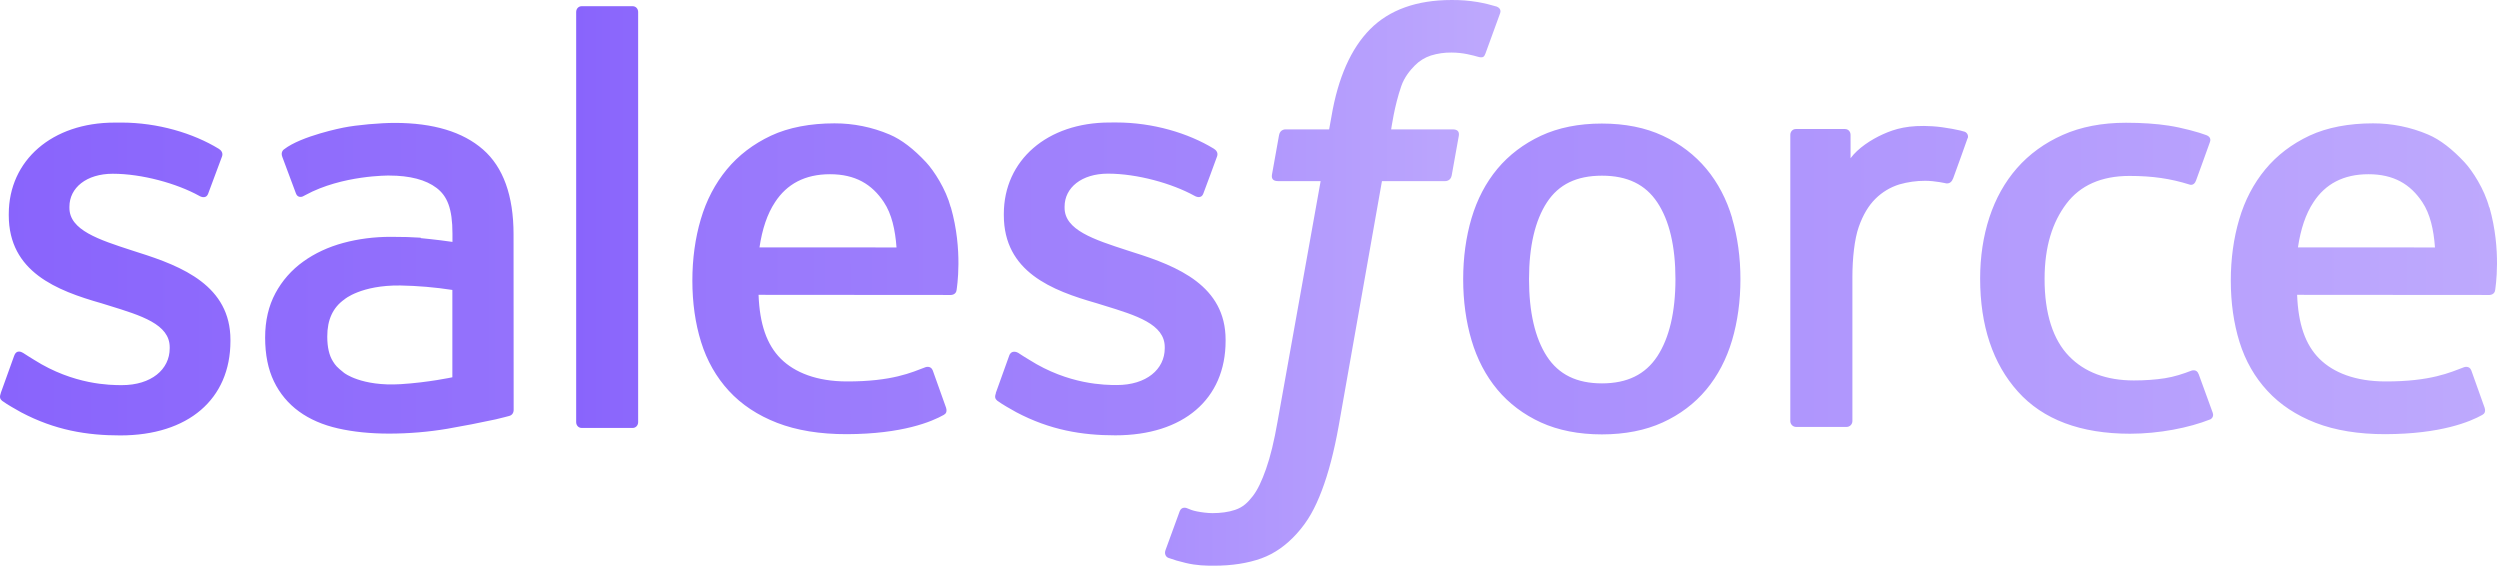 <svg width="274" height="62" viewBox="0 0 274 62" fill="none" xmlns="http://www.w3.org/2000/svg">
<path fill-rule="evenodd" clip-rule="evenodd" d="M0.083 43.107C-0.146 43.702 0.164 43.827 0.237 43.932C0.92 44.426 1.613 44.784 2.307 45.186C6.018 47.148 9.516 47.722 13.174 47.722C20.623 47.722 25.256 43.757 25.256 37.376V37.25C25.256 31.349 20.023 29.2 15.136 27.665L14.497 27.458C10.799 26.259 7.608 25.215 7.608 22.785V22.661C7.608 20.578 9.477 19.043 12.361 19.043C15.565 19.043 19.383 20.11 21.826 21.459C21.826 21.459 22.55 21.927 22.813 21.228C22.956 20.851 24.201 17.517 24.335 17.143C24.476 16.752 24.228 16.457 23.973 16.305C21.169 14.596 17.298 13.434 13.293 13.434L12.549 13.437C5.727 13.437 0.961 17.562 0.961 23.463V23.59C0.961 29.811 6.221 31.841 11.134 33.242L11.924 33.488C15.502 34.588 18.599 35.544 18.599 38.054V38.179C18.599 40.489 16.584 42.211 13.353 42.211C12.097 42.211 8.093 42.19 3.754 39.448C3.229 39.142 2.93 38.922 2.526 38.675C2.312 38.545 1.778 38.312 1.546 39.011L0.077 43.096M109.15 43.096C108.921 43.692 109.231 43.816 109.307 43.921C109.987 44.415 110.682 44.773 111.376 45.175C115.088 47.138 118.586 47.712 122.244 47.712C129.693 47.712 134.326 43.746 134.326 37.365V37.239C134.326 31.339 129.106 29.189 124.206 27.654L123.567 27.447C119.869 26.248 116.678 25.204 116.678 22.774V22.65C116.678 20.568 118.547 19.032 121.431 19.032C124.635 19.032 128.44 20.099 130.896 21.449C130.896 21.449 131.62 21.916 131.884 21.218C132.025 20.84 133.272 17.506 133.393 17.133C133.535 16.741 133.286 16.446 133.032 16.294C130.228 14.585 126.357 13.424 122.352 13.424L121.607 13.427C114.785 13.427 110.019 17.552 110.019 23.453V23.579C110.019 29.801 115.279 31.83 120.192 33.232L120.981 33.477C124.572 34.578 127.656 35.533 127.656 38.043V38.169C127.656 40.478 125.64 42.2 122.409 42.2C121.15 42.2 117.136 42.179 112.81 39.437C112.286 39.131 111.979 38.92 111.581 38.664C111.446 38.579 110.817 38.333 110.602 39L109.134 43.086M183.629 30.59C183.629 34.194 182.956 37.038 181.639 39.054C180.326 41.043 178.342 42.018 175.578 42.018C172.815 42.018 170.839 41.051 169.544 39.067C168.24 37.065 167.581 34.208 167.581 30.603C167.581 26.998 168.244 24.168 169.544 22.179C170.836 20.203 172.801 19.255 175.578 19.255C178.355 19.255 180.331 20.212 181.639 22.179C182.964 24.168 183.629 26.998 183.629 30.603M189.85 23.915C189.237 21.845 188.288 20.03 187.02 18.508C185.75 16.986 184.149 15.758 182.24 14.876C180.344 13.989 178.102 13.541 175.565 13.541C173.028 13.541 170.799 13.991 168.89 14.876C166.994 15.763 165.379 16.986 164.11 18.508C162.845 20.03 161.894 21.845 161.28 23.915C160.673 25.971 160.364 28.213 160.364 30.603C160.364 32.993 160.673 35.236 161.28 37.292C161.89 39.361 162.842 41.176 164.11 42.699C165.38 44.22 166.994 45.435 168.89 46.303C170.799 47.168 173.042 47.609 175.565 47.609C178.088 47.609 180.331 47.168 182.227 46.303C184.123 45.438 185.738 44.22 187.006 42.699C188.273 41.176 189.222 39.361 189.836 37.292C190.443 35.236 190.751 32.993 190.751 30.603C190.751 28.227 190.443 25.971 189.836 23.915M240.968 41.003C240.764 40.398 240.174 40.627 240.174 40.627C239.27 40.972 238.305 41.293 237.277 41.453C236.241 41.616 235.087 41.697 233.873 41.697C230.869 41.697 228.466 40.801 226.757 39.027C225.035 37.252 224.073 34.395 224.087 30.523C224.096 26.998 224.948 24.355 226.477 22.326C227.985 20.323 230.308 19.282 233.379 19.282C235.942 19.282 237.904 19.58 239.96 20.223C239.96 20.223 240.448 20.435 240.681 19.793C241.227 18.285 241.63 17.203 242.217 15.548C242.382 15.074 241.976 14.874 241.828 14.816C241.022 14.501 239.118 13.985 237.676 13.767C236.328 13.561 234.766 13.454 233.003 13.454C230.387 13.454 228.064 13.902 226.075 14.788C224.085 15.673 222.403 16.898 221.068 18.419C219.733 19.942 218.719 21.757 218.038 23.826C217.364 25.882 217.023 28.139 217.023 30.528C217.023 35.681 218.412 39.86 221.162 42.917C223.912 45.988 228.051 47.537 233.444 47.537C236.635 47.537 239.906 46.892 242.255 45.961C242.255 45.961 242.704 45.745 242.509 45.222L240.974 41.003M251.854 27.119C252.152 25.116 252.701 23.447 253.563 22.152C254.854 20.176 256.821 19.095 259.584 19.095C262.348 19.095 264.177 20.182 265.485 22.152C266.353 23.454 266.732 25.183 266.873 27.119L251.787 27.116L251.854 27.119ZM272.814 22.713C272.284 20.724 270.972 18.708 270.117 17.787C268.756 16.331 267.434 15.304 266.112 14.743C264.204 13.931 262.151 13.515 260.078 13.519C257.448 13.519 255.058 13.963 253.122 14.867C251.187 15.777 249.558 17.016 248.276 18.565C246.996 20.114 246.033 21.943 245.419 24.039C244.805 26.108 244.495 28.378 244.495 30.754C244.495 33.184 244.817 35.44 245.45 37.483C246.09 39.538 247.119 41.341 248.507 42.836C249.896 44.345 251.671 45.519 253.807 46.347C255.93 47.168 258.507 47.594 261.457 47.585C267.545 47.565 270.749 46.21 272.057 45.475C272.291 45.344 272.511 45.119 272.236 44.469L270.861 40.611C270.65 40.035 270.068 40.243 270.068 40.243C268.559 40.807 266.423 41.819 261.417 41.805C258.146 41.8 255.73 40.835 254.208 39.322C252.659 37.773 251.885 35.517 251.765 32.313L272.858 32.329C272.858 32.329 273.414 32.324 273.471 31.782C273.494 31.558 274.193 27.456 272.842 22.717L272.814 22.713ZM83.239 27.119C83.537 25.116 84.087 23.447 84.948 22.152C86.24 20.176 88.206 19.095 90.969 19.095C93.733 19.095 95.562 20.182 96.87 22.152C97.736 23.454 98.115 25.183 98.258 27.119L83.172 27.116L83.239 27.119ZM104.199 22.713C103.671 20.724 102.357 18.708 101.503 17.787C100.141 16.331 98.819 15.304 97.497 14.743C95.589 13.931 93.537 13.515 91.463 13.519C88.833 13.519 86.443 13.963 84.507 14.867C82.572 15.777 80.943 17.016 79.661 18.565C78.384 20.114 77.418 21.943 76.804 24.039C76.192 26.108 75.883 28.378 75.883 30.754C75.883 33.184 76.202 35.44 76.839 37.483C77.477 39.538 78.508 41.341 79.883 42.836C81.271 44.345 83.047 45.519 85.183 46.347C87.306 47.168 89.869 47.594 92.833 47.585C98.921 47.565 102.125 46.21 103.433 45.475C103.665 45.344 103.887 45.119 103.611 44.469L102.235 40.611C102.023 40.035 101.441 40.243 101.441 40.243C99.933 40.807 97.796 41.819 92.79 41.805C89.533 41.8 87.103 40.835 85.581 39.322C84.032 37.773 83.258 35.517 83.138 32.313L104.231 32.329C104.231 32.329 104.787 32.324 104.844 31.782C104.867 31.558 105.566 27.456 104.214 22.717L104.199 22.713ZM37.715 40.87C36.888 40.21 36.773 40.048 36.5 39.62C36.082 38.975 35.868 38.058 35.868 36.883C35.868 35.041 36.482 33.706 37.751 32.811C37.737 32.814 39.566 31.236 43.865 31.289C45.779 31.323 47.687 31.486 49.579 31.777V41.349H49.582C49.582 41.349 46.912 41.924 43.894 42.106C39.609 42.363 37.713 40.872 37.727 40.876L37.715 40.87ZM46.099 26.051C45.244 25.988 44.136 25.957 42.814 25.957C41.012 25.957 39.263 26.181 37.634 26.622C35.992 27.065 34.511 27.751 33.242 28.665C31.97 29.572 30.924 30.759 30.185 32.136C29.439 33.524 29.058 35.153 29.058 36.995C29.058 38.864 29.383 40.48 30.023 41.801C30.651 43.112 31.597 44.246 32.774 45.099C33.944 45.951 35.39 46.581 37.059 46.955C38.715 47.332 40.584 47.523 42.639 47.523C44.802 47.523 46.952 47.342 49.034 46.991C50.808 46.685 52.575 46.341 54.334 45.96C55.037 45.798 55.816 45.586 55.816 45.586C56.337 45.454 56.297 44.897 56.297 44.897L56.285 25.673C56.285 21.454 55.158 18.317 52.934 16.381C50.718 14.445 47.474 13.47 43.268 13.47C41.693 13.47 39.143 13.684 37.621 13.99C37.621 13.99 33.029 14.882 31.133 16.366C31.133 16.366 30.716 16.623 30.943 17.203L32.438 21.208C32.624 21.728 33.13 21.55 33.13 21.55C33.13 21.55 33.289 21.487 33.476 21.377C37.521 19.174 42.648 19.241 42.648 19.241C44.917 19.241 46.679 19.701 47.854 20.602C49.004 21.485 49.59 22.819 49.59 25.622V26.512C47.787 26.251 46.119 26.1 46.119 26.1L46.099 26.051ZM215.648 15.197C215.678 15.126 215.694 15.051 215.695 14.974C215.695 14.897 215.68 14.821 215.651 14.751C215.621 14.68 215.578 14.616 215.523 14.562C215.468 14.508 215.403 14.466 215.332 14.438C214.973 14.302 213.182 13.925 211.807 13.839C209.164 13.674 207.695 14.119 206.374 14.712C205.068 15.301 203.623 16.247 202.822 17.342L202.82 14.779C202.82 14.426 202.57 14.142 202.215 14.142H196.821C196.472 14.142 196.218 14.426 196.218 14.779V46.152C196.218 46.322 196.286 46.484 196.406 46.604C196.525 46.724 196.688 46.791 196.857 46.792H202.384C202.554 46.791 202.716 46.724 202.836 46.604C202.955 46.484 203.023 46.322 203.023 46.152V30.399C203.023 28.289 203.255 26.193 203.718 24.872C204.175 23.565 204.796 22.522 205.561 21.774C206.29 21.052 207.183 20.517 208.164 20.212C209.084 19.948 210.037 19.814 210.994 19.815C212.096 19.815 213.304 20.098 213.304 20.098C213.71 20.143 213.935 19.895 214.073 19.529C214.434 18.566 215.461 15.684 215.661 15.11" fill="url(#paint0_linear_4724_56383)"/>
<path fill-rule="evenodd" clip-rule="evenodd" d="M164.026 0.717C163.343 0.51 162.648 0.345 161.945 0.223C160.999 0.065 160.041 -0.009 159.083 0.001C155.274 0.001 152.271 1.077 150.163 3.202C148.07 5.312 146.646 8.525 145.931 12.753L145.674 14.18H140.893C140.893 14.18 140.309 14.156 140.187 14.793L139.402 19.172C139.347 19.591 139.527 19.853 140.088 19.85H144.742L140.02 46.208C139.65 48.331 139.227 50.077 138.758 51.4C138.296 52.706 137.845 53.684 137.29 54.394C136.752 55.082 136.242 55.588 135.362 55.883C134.636 56.127 133.8 56.239 132.884 56.239C132.374 56.239 131.696 56.154 131.195 56.054C130.695 55.955 130.434 55.843 130.059 55.685C130.059 55.685 129.513 55.477 129.298 56.024C129.123 56.472 127.883 59.883 127.736 60.304C127.587 60.721 127.796 61.049 128.061 61.144C128.68 61.366 129.141 61.507 129.984 61.706C131.156 61.983 132.144 62 133.07 62C135.008 62 136.774 61.728 138.239 61.199C139.713 60.666 140.996 59.738 142.13 58.482C143.357 57.127 144.129 55.708 144.867 53.772C145.598 51.854 146.22 49.472 146.718 46.697L151.462 19.85H158.399C158.399 19.85 158.984 19.872 159.105 19.238L159.89 14.859C159.945 14.439 159.766 14.178 159.203 14.18H152.47C152.504 14.028 152.809 11.66 153.582 9.43C153.912 8.478 154.533 7.711 155.059 7.183C155.55 6.681 156.155 6.305 156.823 6.086C157.554 5.86 158.317 5.75 159.083 5.76C159.717 5.76 160.339 5.836 160.813 5.935C161.466 6.074 161.719 6.147 161.89 6.198C162.577 6.408 162.669 6.205 162.803 5.872L164.414 1.451C164.579 0.976 164.176 0.775 164.026 0.717ZM69.941 46.264C69.941 46.616 69.69 46.903 69.338 46.903H63.753C63.399 46.903 63.148 46.616 63.148 46.264V1.316C63.148 0.965 63.399 0.68 63.753 0.68H69.338C69.69 0.68 69.941 0.965 69.941 1.316V46.264Z" fill="url(#paint1_linear_4724_56383)"/>
<defs>
<linearGradient id="paint0_linear_4724_56383" x1="2.03902e-06" y1="30.573" x2="273.672" y2="30.573" gradientUnits="userSpaceOnUse">
<stop stop-color="#8964FC"/>
<stop offset="1" stop-color="#BEA9FD"/>
</linearGradient>
<linearGradient id="paint1_linear_4724_56383" x1="63.148" y1="31" x2="164.453" y2="31" gradientUnits="userSpaceOnUse">
<stop stop-color="#8964FC"/>
<stop offset="1" stop-color="#BEA9FD"/>
</linearGradient>
</defs>
</svg>
